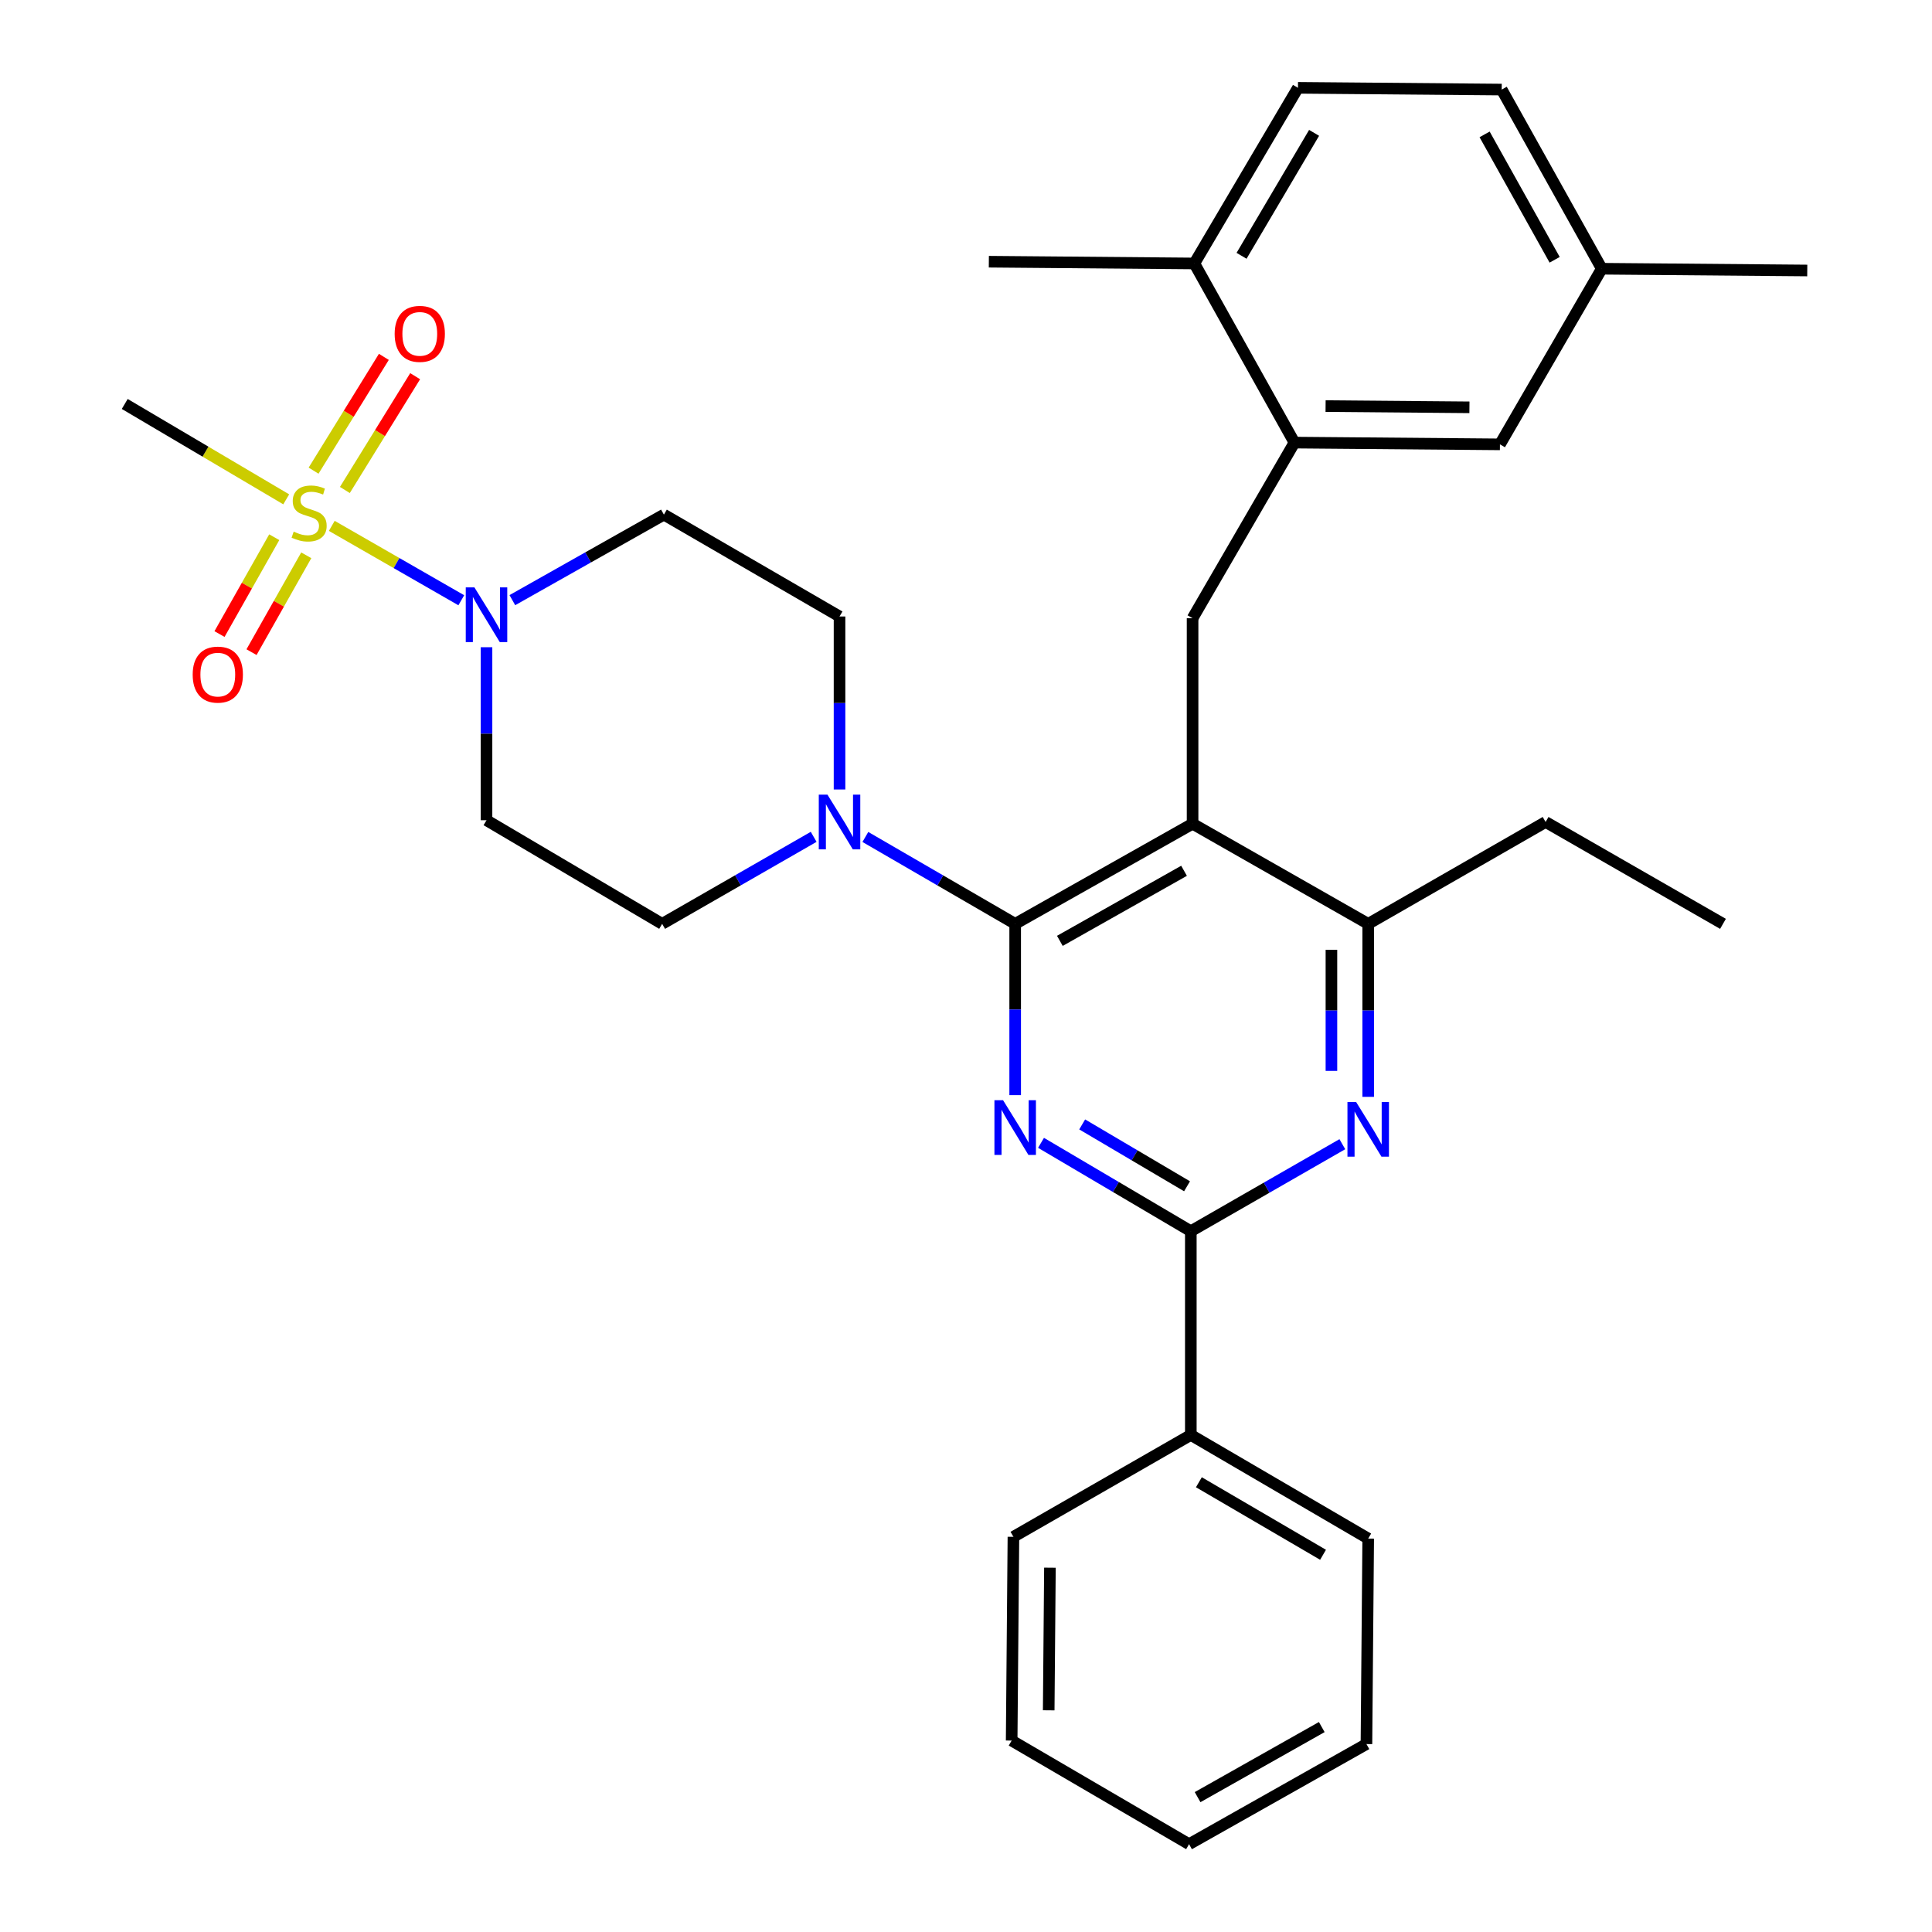 <?xml version='1.0' encoding='iso-8859-1'?>
<svg version='1.1' baseProfile='full'
              xmlns='http://www.w3.org/2000/svg'
                      xmlns:rdkit='http://www.rdkit.org/xml'
                      xmlns:xlink='http://www.w3.org/1999/xlink'
                  xml:space='preserve'
width='1000px' height='1000px' viewBox='0 0 1000 1000'>
<!-- END OF HEADER -->
<rect style='opacity:1.0;fill:#FFFFFF;stroke:none' width='1000' height='1000' x='0' y='0'> </rect>
<path class='bond-0' d='M 141.95,278.056 L 127.784,303.121' style='fill:none;fill-rule:evenodd;stroke:#CCCC00;stroke-width:6px;stroke-linecap:butt;stroke-linejoin:miter;stroke-opacity:1' />
<path class='bond-0' d='M 127.784,303.121 L 113.617,328.186' style='fill:none;fill-rule:evenodd;stroke:#FF0000;stroke-width:6px;stroke-linecap:butt;stroke-linejoin:miter;stroke-opacity:1' />
<path class='bond-0' d='M 158.521,287.422 L 144.355,312.487' style='fill:none;fill-rule:evenodd;stroke:#CCCC00;stroke-width:6px;stroke-linecap:butt;stroke-linejoin:miter;stroke-opacity:1' />
<path class='bond-0' d='M 144.355,312.487 L 130.189,337.552' style='fill:none;fill-rule:evenodd;stroke:#FF0000;stroke-width:6px;stroke-linecap:butt;stroke-linejoin:miter;stroke-opacity:1' />
<path class='bond-1' d='M 178.504,253.613 L 196.693,224.165' style='fill:none;fill-rule:evenodd;stroke:#CCCC00;stroke-width:6px;stroke-linecap:butt;stroke-linejoin:miter;stroke-opacity:1' />
<path class='bond-1' d='M 196.693,224.165 L 214.881,194.716' style='fill:none;fill-rule:evenodd;stroke:#FF0000;stroke-width:6px;stroke-linecap:butt;stroke-linejoin:miter;stroke-opacity:1' />
<path class='bond-1' d='M 162.309,243.611 L 180.498,214.162' style='fill:none;fill-rule:evenodd;stroke:#CCCC00;stroke-width:6px;stroke-linecap:butt;stroke-linejoin:miter;stroke-opacity:1' />
<path class='bond-1' d='M 180.498,214.162 L 198.686,184.713' style='fill:none;fill-rule:evenodd;stroke:#FF0000;stroke-width:6px;stroke-linecap:butt;stroke-linejoin:miter;stroke-opacity:1' />
<path class='bond-2' d='M 148.152,258.458 L 106.358,233.775' style='fill:none;fill-rule:evenodd;stroke:#CCCC00;stroke-width:6px;stroke-linecap:butt;stroke-linejoin:miter;stroke-opacity:1' />
<path class='bond-2' d='M 106.358,233.775 L 64.564,209.092' style='fill:none;fill-rule:evenodd;stroke:#000000;stroke-width:6px;stroke-linecap:butt;stroke-linejoin:miter;stroke-opacity:1' />
<path class='bond-3' d='M 171.73,272.192 L 205.248,291.441' style='fill:none;fill-rule:evenodd;stroke:#CCCC00;stroke-width:6px;stroke-linecap:butt;stroke-linejoin:miter;stroke-opacity:1' />
<path class='bond-3' d='M 205.248,291.441 L 238.766,310.69' style='fill:none;fill-rule:evenodd;stroke:#0000FF;stroke-width:6px;stroke-linecap:butt;stroke-linejoin:miter;stroke-opacity:1' />
<path class='bond-4' d='M 265.191,310.636 L 304.415,288.501' style='fill:none;fill-rule:evenodd;stroke:#0000FF;stroke-width:6px;stroke-linecap:butt;stroke-linejoin:miter;stroke-opacity:1' />
<path class='bond-4' d='M 304.415,288.501 L 343.638,266.366' style='fill:none;fill-rule:evenodd;stroke:#000000;stroke-width:6px;stroke-linecap:butt;stroke-linejoin:miter;stroke-opacity:1' />
<path class='bond-5' d='M 251.815,335.003 L 251.815,379.775' style='fill:none;fill-rule:evenodd;stroke:#0000FF;stroke-width:6px;stroke-linecap:butt;stroke-linejoin:miter;stroke-opacity:1' />
<path class='bond-5' d='M 251.815,379.775 L 251.815,424.547' style='fill:none;fill-rule:evenodd;stroke:#000000;stroke-width:6px;stroke-linecap:butt;stroke-linejoin:miter;stroke-opacity:1' />
<path class='bond-6' d='M 617.277,320.003 L 670.004,229.09' style='fill:none;fill-rule:evenodd;stroke:#000000;stroke-width:6px;stroke-linecap:butt;stroke-linejoin:miter;stroke-opacity:1' />
<path class='bond-7' d='M 617.277,320.003 L 617.277,426.366' style='fill:none;fill-rule:evenodd;stroke:#000000;stroke-width:6px;stroke-linecap:butt;stroke-linejoin:miter;stroke-opacity:1' />
<path class='bond-8' d='M 617.277,426.366 L 708.18,478.184' style='fill:none;fill-rule:evenodd;stroke:#000000;stroke-width:6px;stroke-linecap:butt;stroke-linejoin:miter;stroke-opacity:1' />
<path class='bond-9' d='M 617.277,426.366 L 525.454,478.184' style='fill:none;fill-rule:evenodd;stroke:#000000;stroke-width:6px;stroke-linecap:butt;stroke-linejoin:miter;stroke-opacity:1' />
<path class='bond-9' d='M 612.858,450.716 L 548.583,486.989' style='fill:none;fill-rule:evenodd;stroke:#000000;stroke-width:6px;stroke-linecap:butt;stroke-linejoin:miter;stroke-opacity:1' />
<path class='bond-10' d='M 708.18,567.728 L 708.18,522.956' style='fill:none;fill-rule:evenodd;stroke:#0000FF;stroke-width:6px;stroke-linecap:butt;stroke-linejoin:miter;stroke-opacity:1' />
<path class='bond-10' d='M 708.18,522.956 L 708.18,478.184' style='fill:none;fill-rule:evenodd;stroke:#000000;stroke-width:6px;stroke-linecap:butt;stroke-linejoin:miter;stroke-opacity:1' />
<path class='bond-10' d='M 689.145,554.296 L 689.145,522.956' style='fill:none;fill-rule:evenodd;stroke:#0000FF;stroke-width:6px;stroke-linecap:butt;stroke-linejoin:miter;stroke-opacity:1' />
<path class='bond-10' d='M 689.145,522.956 L 689.145,491.615' style='fill:none;fill-rule:evenodd;stroke:#000000;stroke-width:6px;stroke-linecap:butt;stroke-linejoin:miter;stroke-opacity:1' />
<path class='bond-11' d='M 694.793,592.235 L 655.58,614.755' style='fill:none;fill-rule:evenodd;stroke:#0000FF;stroke-width:6px;stroke-linecap:butt;stroke-linejoin:miter;stroke-opacity:1' />
<path class='bond-11' d='M 655.58,614.755 L 616.367,637.274' style='fill:none;fill-rule:evenodd;stroke:#000000;stroke-width:6px;stroke-linecap:butt;stroke-linejoin:miter;stroke-opacity:1' />
<path class='bond-12' d='M 708.18,478.184 L 800.002,425.457' style='fill:none;fill-rule:evenodd;stroke:#000000;stroke-width:6px;stroke-linecap:butt;stroke-linejoin:miter;stroke-opacity:1' />
<path class='bond-13' d='M 525.454,478.184 L 525.454,522.513' style='fill:none;fill-rule:evenodd;stroke:#000000;stroke-width:6px;stroke-linecap:butt;stroke-linejoin:miter;stroke-opacity:1' />
<path class='bond-13' d='M 525.454,522.513 L 525.454,566.841' style='fill:none;fill-rule:evenodd;stroke:#0000FF;stroke-width:6px;stroke-linecap:butt;stroke-linejoin:miter;stroke-opacity:1' />
<path class='bond-14' d='M 525.454,478.184 L 486.681,455.697' style='fill:none;fill-rule:evenodd;stroke:#000000;stroke-width:6px;stroke-linecap:butt;stroke-linejoin:miter;stroke-opacity:1' />
<path class='bond-14' d='M 486.681,455.697 L 447.908,433.209' style='fill:none;fill-rule:evenodd;stroke:#0000FF;stroke-width:6px;stroke-linecap:butt;stroke-linejoin:miter;stroke-opacity:1' />
<path class='bond-15' d='M 538.833,591.531 L 577.6,614.403' style='fill:none;fill-rule:evenodd;stroke:#0000FF;stroke-width:6px;stroke-linecap:butt;stroke-linejoin:miter;stroke-opacity:1' />
<path class='bond-15' d='M 577.6,614.403 L 616.367,637.274' style='fill:none;fill-rule:evenodd;stroke:#000000;stroke-width:6px;stroke-linecap:butt;stroke-linejoin:miter;stroke-opacity:1' />
<path class='bond-15' d='M 560.135,581.998 L 587.272,598.008' style='fill:none;fill-rule:evenodd;stroke:#0000FF;stroke-width:6px;stroke-linecap:butt;stroke-linejoin:miter;stroke-opacity:1' />
<path class='bond-15' d='M 587.272,598.008 L 614.409,614.018' style='fill:none;fill-rule:evenodd;stroke:#000000;stroke-width:6px;stroke-linecap:butt;stroke-linejoin:miter;stroke-opacity:1' />
<path class='bond-16' d='M 616.367,637.274 L 616.367,742.728' style='fill:none;fill-rule:evenodd;stroke:#000000;stroke-width:6px;stroke-linecap:butt;stroke-linejoin:miter;stroke-opacity:1' />
<path class='bond-17' d='M 434.541,408.638 L 434.541,363.866' style='fill:none;fill-rule:evenodd;stroke:#0000FF;stroke-width:6px;stroke-linecap:butt;stroke-linejoin:miter;stroke-opacity:1' />
<path class='bond-17' d='M 434.541,363.866 L 434.541,319.093' style='fill:none;fill-rule:evenodd;stroke:#000000;stroke-width:6px;stroke-linecap:butt;stroke-linejoin:miter;stroke-opacity:1' />
<path class='bond-18' d='M 421.154,433.145 L 381.941,455.664' style='fill:none;fill-rule:evenodd;stroke:#0000FF;stroke-width:6px;stroke-linecap:butt;stroke-linejoin:miter;stroke-opacity:1' />
<path class='bond-18' d='M 381.941,455.664 L 342.729,478.184' style='fill:none;fill-rule:evenodd;stroke:#000000;stroke-width:6px;stroke-linecap:butt;stroke-linejoin:miter;stroke-opacity:1' />
<path class='bond-19' d='M 434.541,319.093 L 343.638,266.366' style='fill:none;fill-rule:evenodd;stroke:#000000;stroke-width:6px;stroke-linecap:butt;stroke-linejoin:miter;stroke-opacity:1' />
<path class='bond-20' d='M 251.815,424.547 L 342.729,478.184' style='fill:none;fill-rule:evenodd;stroke:#000000;stroke-width:6px;stroke-linecap:butt;stroke-linejoin:miter;stroke-opacity:1' />
<path class='bond-21' d='M 616.367,742.728 L 708.18,796.365' style='fill:none;fill-rule:evenodd;stroke:#000000;stroke-width:6px;stroke-linecap:butt;stroke-linejoin:miter;stroke-opacity:1' />
<path class='bond-21' d='M 620.537,767.209 L 684.806,804.755' style='fill:none;fill-rule:evenodd;stroke:#000000;stroke-width:6px;stroke-linecap:butt;stroke-linejoin:miter;stroke-opacity:1' />
<path class='bond-22' d='M 616.367,742.728 L 524.545,795.455' style='fill:none;fill-rule:evenodd;stroke:#000000;stroke-width:6px;stroke-linecap:butt;stroke-linejoin:miter;stroke-opacity:1' />
<path class='bond-23' d='M 708.18,796.365 L 707.27,902.728' style='fill:none;fill-rule:evenodd;stroke:#000000;stroke-width:6px;stroke-linecap:butt;stroke-linejoin:miter;stroke-opacity:1' />
<path class='bond-24' d='M 524.545,795.455 L 523.635,900.909' style='fill:none;fill-rule:evenodd;stroke:#000000;stroke-width:6px;stroke-linecap:butt;stroke-linejoin:miter;stroke-opacity:1' />
<path class='bond-24' d='M 543.442,811.437 L 542.806,885.255' style='fill:none;fill-rule:evenodd;stroke:#000000;stroke-width:6px;stroke-linecap:butt;stroke-linejoin:miter;stroke-opacity:1' />
<path class='bond-25' d='M 829.073,139.096 L 777.277,46.364' style='fill:none;fill-rule:evenodd;stroke:#000000;stroke-width:6px;stroke-linecap:butt;stroke-linejoin:miter;stroke-opacity:1' />
<path class='bond-25' d='M 804.685,134.469 L 768.428,69.556' style='fill:none;fill-rule:evenodd;stroke:#000000;stroke-width:6px;stroke-linecap:butt;stroke-linejoin:miter;stroke-opacity:1' />
<path class='bond-26' d='M 829.073,139.096 L 776.367,229.999' style='fill:none;fill-rule:evenodd;stroke:#000000;stroke-width:6px;stroke-linecap:butt;stroke-linejoin:miter;stroke-opacity:1' />
<path class='bond-27' d='M 829.073,139.096 L 935.436,140.006' style='fill:none;fill-rule:evenodd;stroke:#000000;stroke-width:6px;stroke-linecap:butt;stroke-linejoin:miter;stroke-opacity:1' />
<path class='bond-28' d='M 777.277,46.364 L 671.823,45.455' style='fill:none;fill-rule:evenodd;stroke:#000000;stroke-width:6px;stroke-linecap:butt;stroke-linejoin:miter;stroke-opacity:1' />
<path class='bond-29' d='M 800.002,425.457 L 891.815,478.184' style='fill:none;fill-rule:evenodd;stroke:#000000;stroke-width:6px;stroke-linecap:butt;stroke-linejoin:miter;stroke-opacity:1' />
<path class='bond-30' d='M 671.823,45.455 L 618.186,136.368' style='fill:none;fill-rule:evenodd;stroke:#000000;stroke-width:6px;stroke-linecap:butt;stroke-linejoin:miter;stroke-opacity:1' />
<path class='bond-30' d='M 680.172,68.764 L 642.626,132.403' style='fill:none;fill-rule:evenodd;stroke:#000000;stroke-width:6px;stroke-linecap:butt;stroke-linejoin:miter;stroke-opacity:1' />
<path class='bond-31' d='M 618.186,136.368 L 670.004,229.09' style='fill:none;fill-rule:evenodd;stroke:#000000;stroke-width:6px;stroke-linecap:butt;stroke-linejoin:miter;stroke-opacity:1' />
<path class='bond-32' d='M 618.186,136.368 L 511.823,135.458' style='fill:none;fill-rule:evenodd;stroke:#000000;stroke-width:6px;stroke-linecap:butt;stroke-linejoin:miter;stroke-opacity:1' />
<path class='bond-33' d='M 670.004,229.09 L 776.367,229.999' style='fill:none;fill-rule:evenodd;stroke:#000000;stroke-width:6px;stroke-linecap:butt;stroke-linejoin:miter;stroke-opacity:1' />
<path class='bond-33' d='M 686.121,210.192 L 760.575,210.828' style='fill:none;fill-rule:evenodd;stroke:#000000;stroke-width:6px;stroke-linecap:butt;stroke-linejoin:miter;stroke-opacity:1' />
<path class='bond-34' d='M 707.27,902.728 L 615.458,954.545' style='fill:none;fill-rule:evenodd;stroke:#000000;stroke-width:6px;stroke-linecap:butt;stroke-linejoin:miter;stroke-opacity:1' />
<path class='bond-34' d='M 684.142,893.923 L 619.874,930.196' style='fill:none;fill-rule:evenodd;stroke:#000000;stroke-width:6px;stroke-linecap:butt;stroke-linejoin:miter;stroke-opacity:1' />
<path class='bond-35' d='M 523.635,900.909 L 615.458,954.545' style='fill:none;fill-rule:evenodd;stroke:#000000;stroke-width:6px;stroke-linecap:butt;stroke-linejoin:miter;stroke-opacity:1' />
<path  class='atom-0' d='M 152.003 275.177
Q 152.323 275.297, 153.643 275.857
Q 154.963 276.417, 156.403 276.777
Q 157.883 277.097, 159.323 277.097
Q 162.003 277.097, 163.563 275.817
Q 165.123 274.497, 165.123 272.217
Q 165.123 270.657, 164.323 269.697
Q 163.563 268.737, 162.363 268.217
Q 161.163 267.697, 159.163 267.097
Q 156.643 266.337, 155.123 265.617
Q 153.643 264.897, 152.563 263.377
Q 151.523 261.857, 151.523 259.297
Q 151.523 255.737, 153.923 253.537
Q 156.363 251.337, 161.163 251.337
Q 164.443 251.337, 168.163 252.897
L 167.243 255.977
Q 163.843 254.577, 161.283 254.577
Q 158.523 254.577, 157.003 255.737
Q 155.483 256.857, 155.523 258.817
Q 155.523 260.337, 156.283 261.257
Q 157.083 262.177, 158.203 262.697
Q 159.363 263.217, 161.283 263.817
Q 163.843 264.617, 165.363 265.417
Q 166.883 266.217, 167.963 267.857
Q 169.083 269.457, 169.083 272.217
Q 169.083 276.137, 166.443 278.257
Q 163.843 280.337, 159.483 280.337
Q 156.963 280.337, 155.043 279.777
Q 153.163 279.257, 150.923 278.337
L 152.003 275.177
' fill='#CCCC00'/>
<path  class='atom-1' d='M 245.555 304.024
L 254.835 319.024
Q 255.755 320.504, 257.235 323.184
Q 258.715 325.864, 258.795 326.024
L 258.795 304.024
L 262.555 304.024
L 262.555 332.344
L 258.675 332.344
L 248.715 315.944
Q 247.555 314.024, 246.315 311.824
Q 245.115 309.624, 244.755 308.944
L 244.755 332.344
L 241.075 332.344
L 241.075 304.024
L 245.555 304.024
' fill='#0000FF'/>
<path  class='atom-2' d='M 99.733 349.175
Q 99.733 342.375, 103.093 338.575
Q 106.453 334.775, 112.733 334.775
Q 119.013 334.775, 122.373 338.575
Q 125.733 342.375, 125.733 349.175
Q 125.733 356.055, 122.333 359.975
Q 118.933 363.855, 112.733 363.855
Q 106.493 363.855, 103.093 359.975
Q 99.733 356.095, 99.733 349.175
M 112.733 360.655
Q 117.053 360.655, 119.373 357.775
Q 121.733 354.855, 121.733 349.175
Q 121.733 343.615, 119.373 340.815
Q 117.053 337.975, 112.733 337.975
Q 108.413 337.975, 106.053 340.775
Q 103.733 343.575, 103.733 349.175
Q 103.733 354.895, 106.053 357.775
Q 108.413 360.655, 112.733 360.655
' fill='#FF0000'/>
<path  class='atom-3' d='M 204.277 172.805
Q 204.277 166.005, 207.637 162.205
Q 210.997 158.405, 217.277 158.405
Q 223.557 158.405, 226.917 162.205
Q 230.277 166.005, 230.277 172.805
Q 230.277 179.685, 226.877 183.605
Q 223.477 187.485, 217.277 187.485
Q 211.037 187.485, 207.637 183.605
Q 204.277 179.725, 204.277 172.805
M 217.277 184.285
Q 221.597 184.285, 223.917 181.405
Q 226.277 178.485, 226.277 172.805
Q 226.277 167.245, 223.917 164.445
Q 221.597 161.605, 217.277 161.605
Q 212.957 161.605, 210.597 164.405
Q 208.277 167.205, 208.277 172.805
Q 208.277 178.525, 210.597 181.405
Q 212.957 184.285, 217.277 184.285
' fill='#FF0000'/>
<path  class='atom-6' d='M 701.92 570.387
L 711.2 585.387
Q 712.12 586.867, 713.6 589.547
Q 715.08 592.227, 715.16 592.387
L 715.16 570.387
L 718.92 570.387
L 718.92 598.707
L 715.04 598.707
L 705.08 582.307
Q 703.92 580.387, 702.68 578.187
Q 701.48 575.987, 701.12 575.307
L 701.12 598.707
L 697.44 598.707
L 697.44 570.387
L 701.92 570.387
' fill='#0000FF'/>
<path  class='atom-9' d='M 519.194 569.478
L 528.474 584.478
Q 529.394 585.958, 530.874 588.638
Q 532.354 591.318, 532.434 591.478
L 532.434 569.478
L 536.194 569.478
L 536.194 597.798
L 532.314 597.798
L 522.354 581.398
Q 521.194 579.478, 519.954 577.278
Q 518.754 575.078, 518.394 574.398
L 518.394 597.798
L 514.714 597.798
L 514.714 569.478
L 519.194 569.478
' fill='#0000FF'/>
<path  class='atom-11' d='M 428.281 411.297
L 437.561 426.297
Q 438.481 427.777, 439.961 430.457
Q 441.441 433.137, 441.521 433.297
L 441.521 411.297
L 445.281 411.297
L 445.281 439.617
L 441.401 439.617
L 431.441 423.217
Q 430.281 421.297, 429.041 419.097
Q 427.841 416.897, 427.481 416.217
L 427.481 439.617
L 423.801 439.617
L 423.801 411.297
L 428.281 411.297
' fill='#0000FF'/>
</svg>
